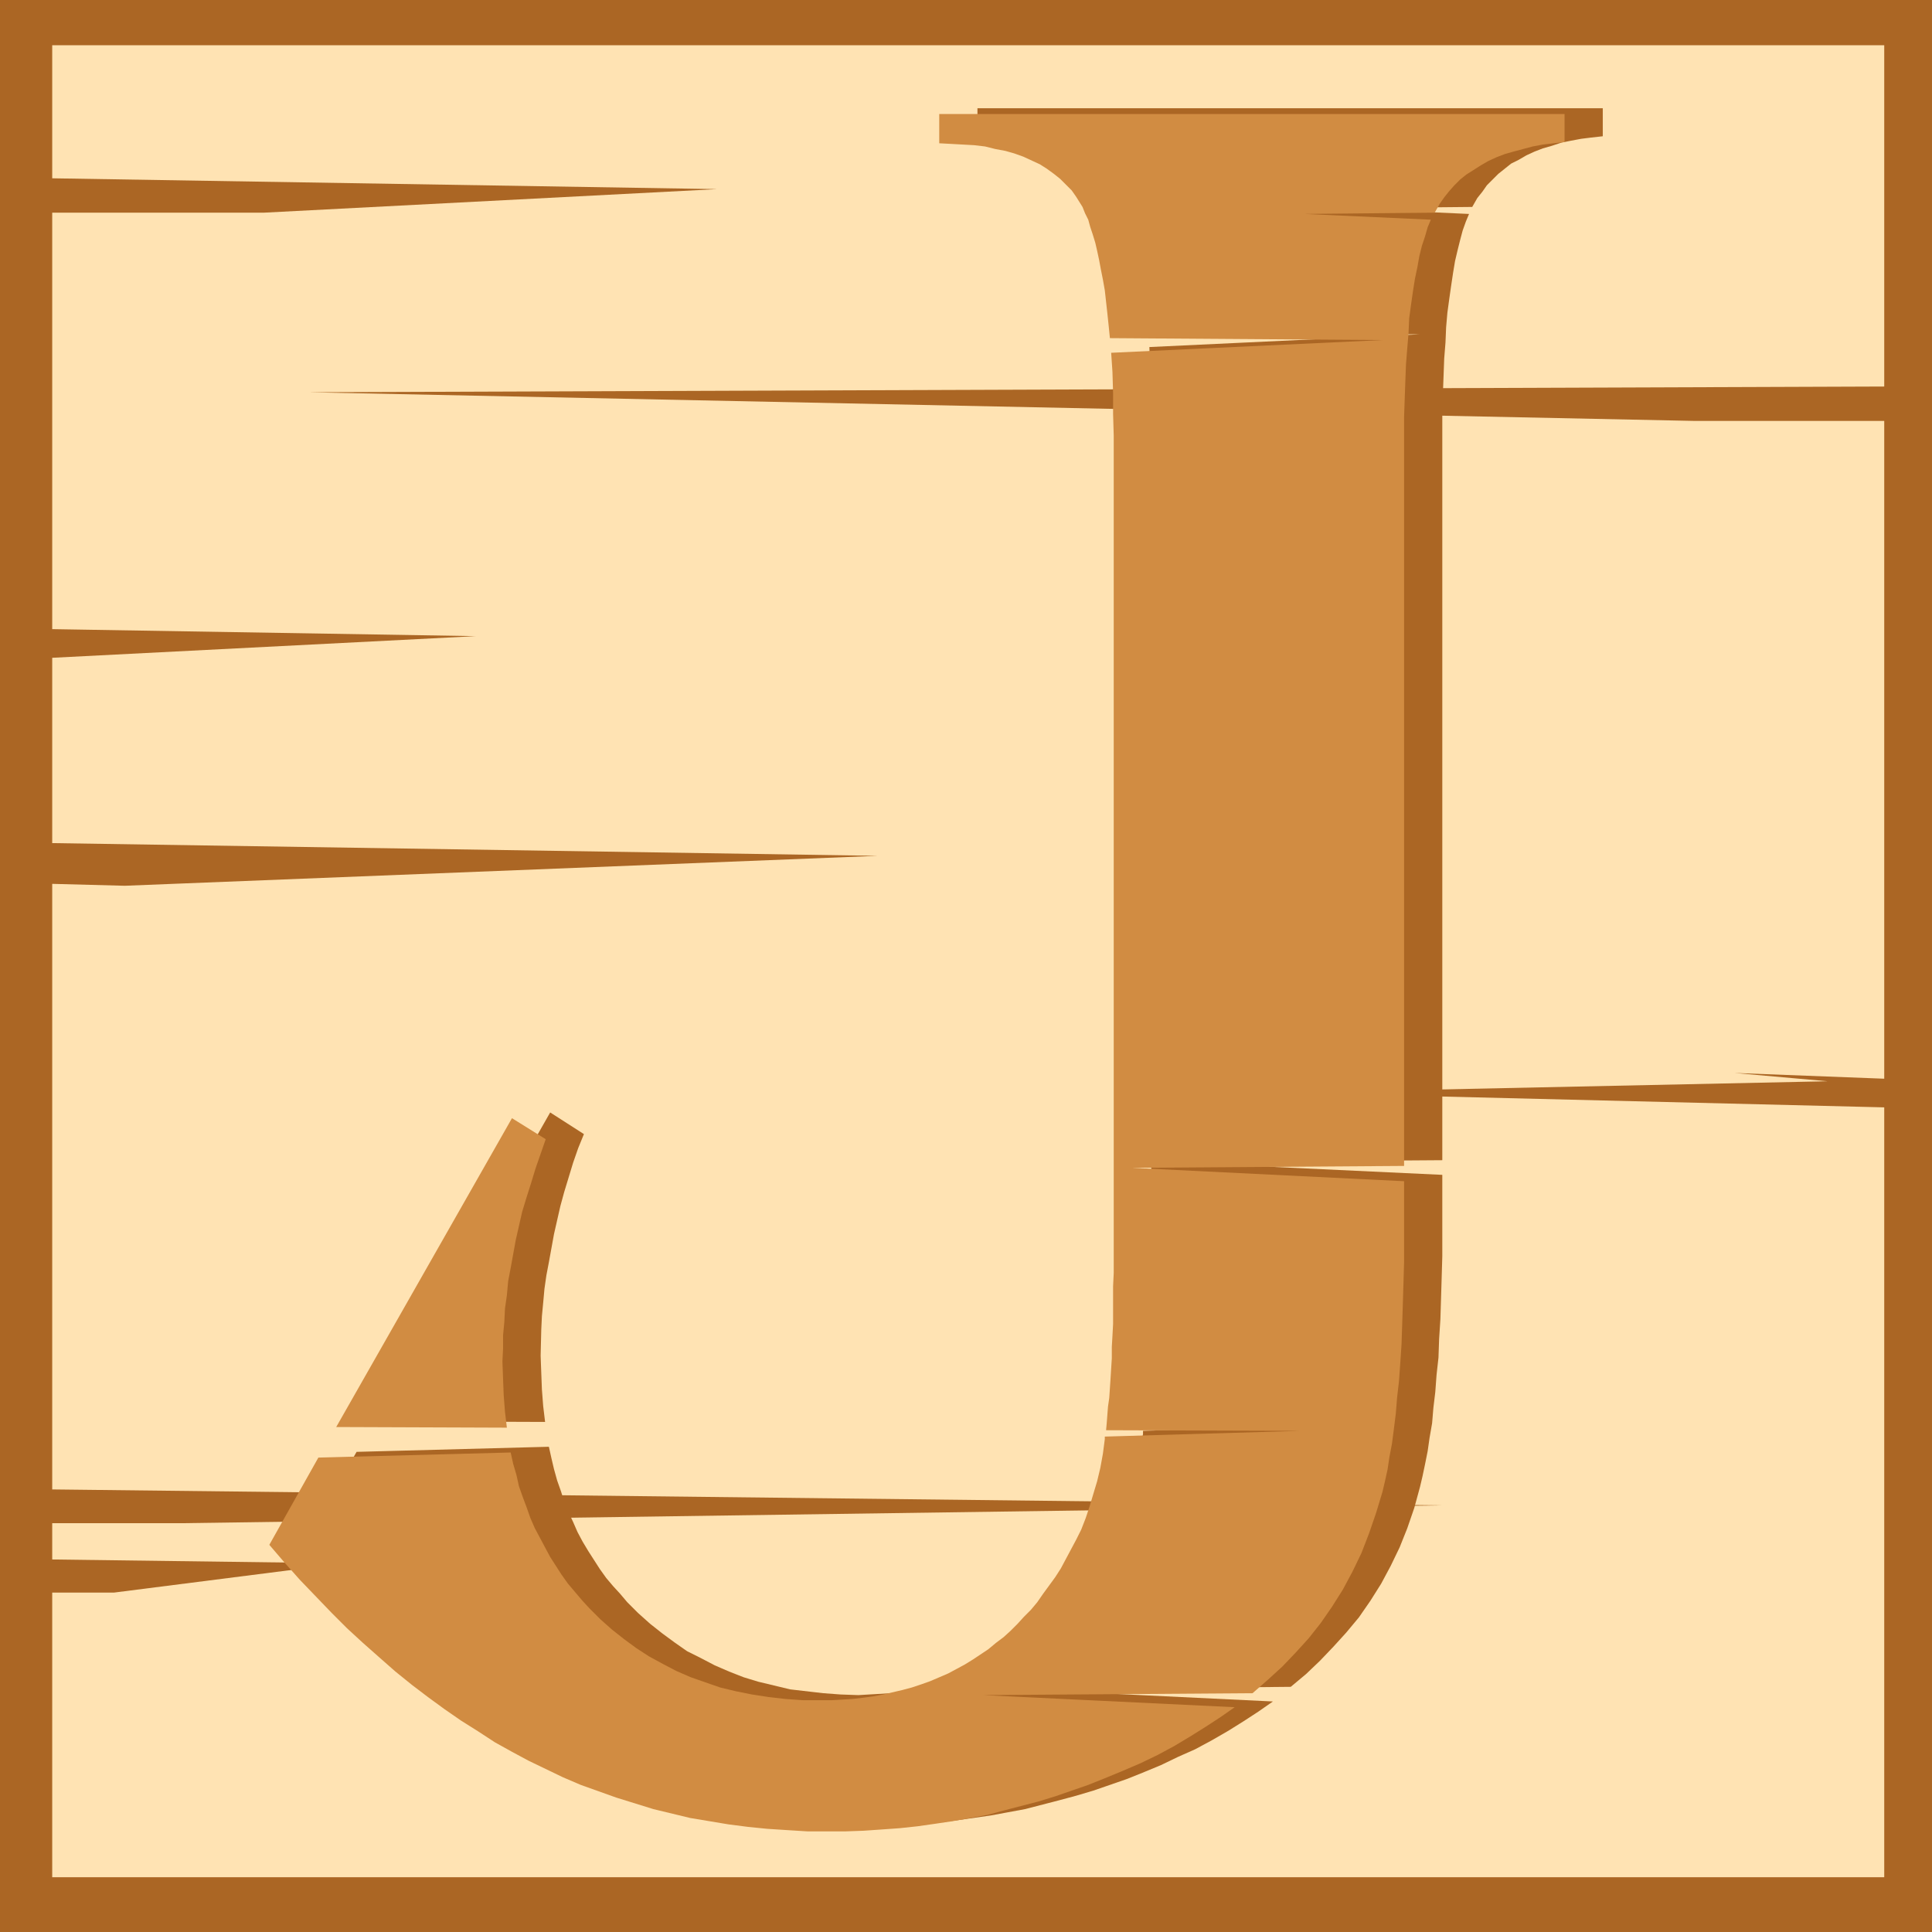 <?xml version="1.0" encoding="UTF-8" standalone="no"?>
<svg
   version="1.0"
   width="129.724mm"
   height="129.724mm"
   id="svg6"
   sodipodi:docname="Lumber J.wmf"
   xmlns:inkscape="http://www.inkscape.org/namespaces/inkscape"
   xmlns:sodipodi="http://sodipodi.sourceforge.net/DTD/sodipodi-0.dtd"
   xmlns="http://www.w3.org/2000/svg"
   xmlns:svg="http://www.w3.org/2000/svg">
  <sodipodi:namedview
     id="namedview6"
     pagecolor="#ffffff"
     bordercolor="#000000"
     borderopacity="0.25"
     inkscape:showpageshadow="2"
     inkscape:pageopacity="0.0"
     inkscape:pagecheckerboard="0"
     inkscape:deskcolor="#d1d1d1"
     inkscape:document-units="mm" />
  <defs
     id="defs1">
    <pattern
       id="WMFhbasepattern"
       patternUnits="userSpaceOnUse"
       width="6"
       height="6"
       x="0"
       y="0" />
  </defs>
  <path
     style="fill:#ab6624;fill-opacity:1;fill-rule:evenodd;stroke:none"
     d="M 0,0 H 490.294 V 490.294 H 0 Z"
     id="path1" />
  <path
     style="fill:#ffe3b3;fill-opacity:1;fill-rule:evenodd;stroke:none"
     d="M 478.174,98.091 78.376,99.545 429.856,106.817 h 48.318 v 166.933 l -37.976,-1.454 23.594,2.101 -137.36,2.909 151.742,3.717 V 476.396 H 13.251 v -72.235 h 15.675 l 58.338,-7.434 -74.013,-0.97 v -9.211 h 33.128 l 319.644,-4.525 -352.772,-4.04 V 224.301 l 18.422,0.485 191.011,-7.595 -209.433,-3.232 V 166.933 L 120.715,161.438 13.251,159.661 V 53.974 h 53.651 L 181.961,47.995 13.251,45.248 V 11.474 H 478.174 Z"
     id="path2" />
  <path
     style="fill:#ab6624;fill-opacity:1;fill-rule:evenodd;stroke:none"
     d="m 327.563,428.078 -68.357,0.646 63.832,3.07 -3.717,2.586 -3.717,2.424 -3.878,2.424 -4.202,2.424 -4.202,2.262 -4.363,1.939 -4.363,2.101 -4.686,1.939 -4.04,1.616 -4.202,1.454 -4.202,1.454 -4.363,1.293 -4.202,1.131 -4.363,1.131 -4.363,1.131 -4.363,0.808 -4.363,0.808 -4.525,0.646 -4.525,0.646 -4.363,0.485 -4.525,0.323 -4.686,0.323 h -4.525 l -4.686,0.162 -5.171,-0.162 -5.01,-0.162 -5.01,-0.323 -5.01,-0.485 -4.848,-0.646 -4.848,-0.808 -4.848,-0.808 -4.848,-1.131 -4.686,-1.131 -4.686,-1.293 -4.525,-1.616 -4.525,-1.454 -4.525,-1.778 -4.525,-1.939 -4.363,-1.939 -4.363,-2.262 -4.202,-2.262 -4.363,-2.424 -4.202,-2.586 -4.363,-2.909 -4.202,-2.747 -4.202,-3.07 -4.04,-3.232 -4.202,-3.394 -4.04,-3.555 -4.202,-3.555 -4.04,-3.878 -3.878,-3.878 -4.04,-4.202 -4.04,-4.202 -3.878,-4.363 -3.878,-4.525 h -0.162 l 12.605,-22.139 48.803,-1.293 0.646,2.909 0.646,2.747 0.808,2.909 0.97,2.747 0.808,2.586 1.131,2.747 1.131,2.424 1.131,2.586 1.293,2.424 1.454,2.424 1.454,2.262 1.454,2.262 1.616,2.262 1.778,2.101 1.778,1.939 1.778,2.101 2.747,2.747 3.07,2.747 3.07,2.424 3.07,2.262 3.232,2.262 3.555,1.778 3.394,1.778 3.717,1.616 3.717,1.454 3.717,1.131 4.04,0.97 4.04,0.97 4.202,0.485 4.202,0.485 4.363,0.323 4.525,0.162 2.747,-0.162 2.747,-0.162 2.747,-0.162 2.586,-0.323 2.586,-0.323 2.586,-0.323 2.424,-0.646 2.424,-0.646 2.424,-0.646 2.262,-0.808 2.424,-0.808 2.262,-0.97 2.101,-0.97 2.101,-1.131 2.101,-1.131 2.101,-1.293 2.101,-1.293 1.939,-1.454 1.939,-1.454 1.778,-1.454 1.778,-1.616 1.778,-1.778 1.778,-1.778 1.616,-1.778 1.616,-1.939 1.616,-2.101 1.454,-2.101 1.616,-2.262 1.293,-2.101 1.454,-2.424 1.293,-2.424 1.293,-2.424 1.293,-2.586 0.97,-2.909 1.131,-2.909 0.97,-3.232 0.97,-3.232 0.646,-3.394 0.646,-3.555 0.646,-3.555 v -0.808 l 49.611,-1.454 h -49.45 l 0.323,-2.101 0.162,-1.939 0.162,-2.101 0.162,-2.262 0.162,-2.424 0.162,-2.424 0.162,-2.586 0.162,-2.586 0.162,-2.747 v -2.909 l 0.162,-3.07 0.162,-3.07 v -3.07 -3.394 -3.394 -3.394 -11.15 -197.798 -5.656 l -0.162,-5.494 -0.162,-5.171 -0.162,-4.848 68.68,-3.232 -69.165,-0.485 -0.162,-3.232 -0.323,-3.07 -0.323,-2.909 -0.485,-2.909 -0.323,-2.747 -0.485,-2.586 -0.485,-2.424 -0.485,-2.262 -0.485,-2.101 -0.646,-2.101 -0.646,-1.939 -0.646,-1.778 -0.646,-1.616 -0.808,-1.454 -0.646,-1.454 -0.808,-1.293 -1.293,-1.616 -1.293,-1.454 -1.454,-1.454 -1.616,-1.293 -1.778,-1.293 -1.939,-1.131 -1.939,-0.97 -2.101,-0.808 -2.262,-0.808 -2.424,-0.808 -2.424,-0.485 -2.586,-0.485 -2.747,-0.485 -2.909,-0.162 -2.909,-0.162 -3.07,-0.162 v -7.434 h 158.691 v 7.11 l -2.909,0.323 -2.586,0.323 -2.586,0.485 -2.424,0.485 -2.424,0.808 -2.262,0.646 -2.101,0.808 -2.101,0.97 -1.939,1.131 -1.939,0.97 -1.616,1.293 -1.616,1.293 -1.454,1.454 -1.454,1.454 -1.131,1.616 -1.293,1.616 -1.293,2.262 -32.966,0.323 32.158,1.454 -0.808,1.939 -0.808,2.262 -0.646,2.424 -0.646,2.586 -0.646,2.747 -0.485,2.909 -0.485,3.232 -0.485,3.394 -0.485,3.555 -0.323,3.717 -0.162,3.878 -0.323,4.04 -0.162,4.363 -0.162,4.363 -0.162,4.686 v 4.848 185.193 l -69.003,0.485 69.003,3.232 v 8.888 5.979 5.818 l -0.162,5.494 -0.162,5.333 -0.162,5.171 -0.323,5.01 -0.162,4.686 -0.485,4.363 -0.323,4.363 -0.485,4.04 -0.323,3.878 -0.646,3.717 -0.485,3.394 -0.646,3.232 -0.646,3.07 -0.646,2.747 -1.454,5.333 -1.778,5.171 -1.939,4.848 -2.262,4.686 -2.424,4.525 -2.747,4.363 -2.909,4.202 -3.232,3.878 -3.232,3.555 -3.394,3.555 -3.555,3.394 z"
     id="path3" />
  <path
     style="fill:#ab6624;fill-opacity:1;fill-rule:evenodd;stroke:none"
     d="m 138.329,360.852 -43.309,-0.162 44.602,-78.376 8.565,5.494 -1.454,3.555 -1.293,3.717 -1.131,3.717 -1.131,3.717 -0.97,3.555 -0.808,3.555 -0.808,3.555 -0.646,3.555 -0.646,3.555 -0.646,3.394 -0.485,3.394 -0.323,3.555 -0.323,3.394 -0.162,3.394 -0.162,6.626 0.162,4.363 0.162,4.202 0.323,4.202 z"
     id="path4" />
  <path
     style="fill:#d18c42;fill-opacity:1;fill-rule:evenodd;stroke:none"
     d="m 317.867,429.694 -68.357,0.485 63.832,3.07 -3.717,2.586 -3.717,2.424 -3.878,2.424 -4.04,2.424 -4.202,2.262 -4.363,2.101 -4.525,1.939 -4.686,1.939 -4.04,1.616 -4.202,1.454 -4.202,1.454 -4.202,1.293 -4.363,1.131 -4.363,1.131 -4.202,1.131 -4.363,0.808 -4.525,0.808 -4.363,0.646 -4.525,0.646 -4.525,0.485 -4.525,0.323 -4.686,0.323 -4.525,0.162 h -4.686 -5.01 l -5.171,-0.323 -5.01,-0.323 -4.848,-0.485 -5.01,-0.646 -4.848,-0.808 -4.848,-0.808 -4.686,-1.131 -4.686,-1.131 -4.686,-1.454 -4.686,-1.454 -4.525,-1.616 -4.525,-1.616 -4.525,-1.939 -4.363,-2.101 -4.363,-2.101 -4.202,-2.262 -4.363,-2.424 -4.202,-2.747 -4.363,-2.747 -4.202,-2.909 -4.202,-3.07 -4.04,-3.07 -4.202,-3.394 -4.04,-3.555 -4.202,-3.717 -4.04,-3.717 -3.878,-3.878 -4.04,-4.202 -4.04,-4.202 -3.878,-4.363 -3.878,-4.525 v 0 l 12.443,-22.139 48.803,-1.293 0.646,2.909 0.808,2.747 0.646,2.909 0.97,2.747 0.97,2.586 0.97,2.747 1.131,2.586 1.293,2.424 1.293,2.424 1.293,2.424 1.454,2.262 1.454,2.262 1.616,2.262 1.778,2.101 1.778,2.101 1.778,1.939 2.909,2.909 2.909,2.586 3.07,2.424 3.07,2.262 3.232,2.101 3.555,1.939 3.394,1.778 3.717,1.616 3.717,1.293 3.717,1.293 4.04,0.97 4.04,0.808 4.202,0.646 4.202,0.485 4.525,0.323 h 4.525 2.747 l 2.747,-0.162 2.586,-0.162 2.747,-0.323 2.424,-0.323 2.586,-0.485 4.848,-1.131 2.424,-0.646 2.424,-0.808 2.262,-0.808 2.262,-0.97 2.262,-0.97 2.101,-1.131 2.101,-1.131 2.101,-1.293 1.939,-1.293 1.939,-1.293 1.939,-1.616 1.939,-1.454 1.778,-1.616 1.778,-1.778 1.616,-1.778 1.778,-1.778 1.616,-1.939 1.454,-2.101 3.07,-4.202 1.454,-2.262 1.293,-2.424 1.293,-2.424 1.293,-2.424 1.293,-2.586 1.131,-2.909 0.97,-2.909 0.97,-3.232 0.97,-3.232 0.808,-3.394 0.646,-3.555 0.485,-3.717 v -0.646 l 49.611,-1.454 -49.288,-0.162 0.162,-1.778 0.323,-4.202 0.323,-2.262 0.162,-2.424 0.162,-2.424 0.162,-2.586 0.162,-2.586 v -2.909 l 0.162,-2.747 0.162,-3.07 v -3.07 -3.07 -3.394 l 0.162,-3.394 v -3.555 -10.989 -197.96 l -0.162,-5.494 v -5.333 l -0.162,-5.333 -0.323,-4.848 68.842,-3.232 -69.165,-0.485 -0.323,-3.232 -0.323,-3.07 -0.323,-2.909 -0.323,-2.909 -0.485,-2.747 -0.485,-2.424 -0.485,-2.586 -0.485,-2.262 -0.485,-2.101 -0.646,-2.101 -0.646,-1.939 -0.485,-1.778 -0.808,-1.616 -0.646,-1.616 -0.808,-1.293 -0.808,-1.293 -1.131,-1.616 -1.454,-1.454 -1.454,-1.454 -1.616,-1.293 -1.778,-1.293 -1.778,-1.131 -2.101,-0.97 -2.101,-0.97 -2.262,-0.808 -2.262,-0.646 -2.586,-0.485 -2.586,-0.646 -2.747,-0.323 -2.909,-0.162 -2.909,-0.162 -3.07,-0.162 v -7.434 h 158.691 v 7.11 0 l -2.747,0.323 -2.747,0.323 -2.586,0.485 -2.424,0.646 -2.424,0.646 -2.262,0.646 -2.101,0.808 -2.101,0.97 -1.939,1.131 -1.778,1.131 -1.778,1.131 -1.616,1.293 -1.454,1.454 -1.293,1.454 -1.293,1.616 -1.131,1.616 -1.293,2.262 -32.966,0.323 31.997,1.454 -0.808,1.939 -0.646,2.262 -0.808,2.424 -0.646,2.586 -0.485,2.747 -0.646,3.07 -0.485,3.07 -0.485,3.394 -0.485,3.555 -0.162,3.717 -0.323,3.878 -0.323,4.04 -0.162,4.202 -0.162,4.525 -0.162,4.686 v 4.686 185.355 l -69.003,0.485 69.003,3.394 v 8.726 5.979 5.818 l -0.162,5.494 -0.162,5.333 -0.162,5.171 -0.162,4.848 -0.323,4.848 -0.323,4.525 -0.485,4.202 -0.323,4.04 -0.485,3.878 -0.485,3.717 -0.646,3.394 -0.485,3.232 -0.646,2.909 -0.646,2.747 -1.616,5.333 -1.778,5.171 -1.939,5.01 -2.262,4.686 -2.424,4.525 -2.747,4.363 -2.909,4.202 -3.07,3.878 -3.232,3.555 -3.394,3.555 -3.717,3.394 z"
     id="path5" />
  <path
     style="fill:#d18c42;fill-opacity:1;fill-rule:evenodd;stroke:none"
     d="m 128.633,362.307 -43.309,-0.162 44.602,-78.376 8.565,5.333 -1.293,3.717 -1.293,3.717 -1.131,3.717 -1.131,3.555 -1.131,3.717 -0.808,3.555 -0.808,3.555 -0.646,3.555 -0.646,3.555 -0.646,3.394 -0.323,3.555 -0.485,3.394 -0.162,3.394 -0.323,3.394 v 3.394 l -0.162,3.232 0.162,4.363 0.162,4.202 0.323,4.202 z"
     id="path6" />
</svg>
